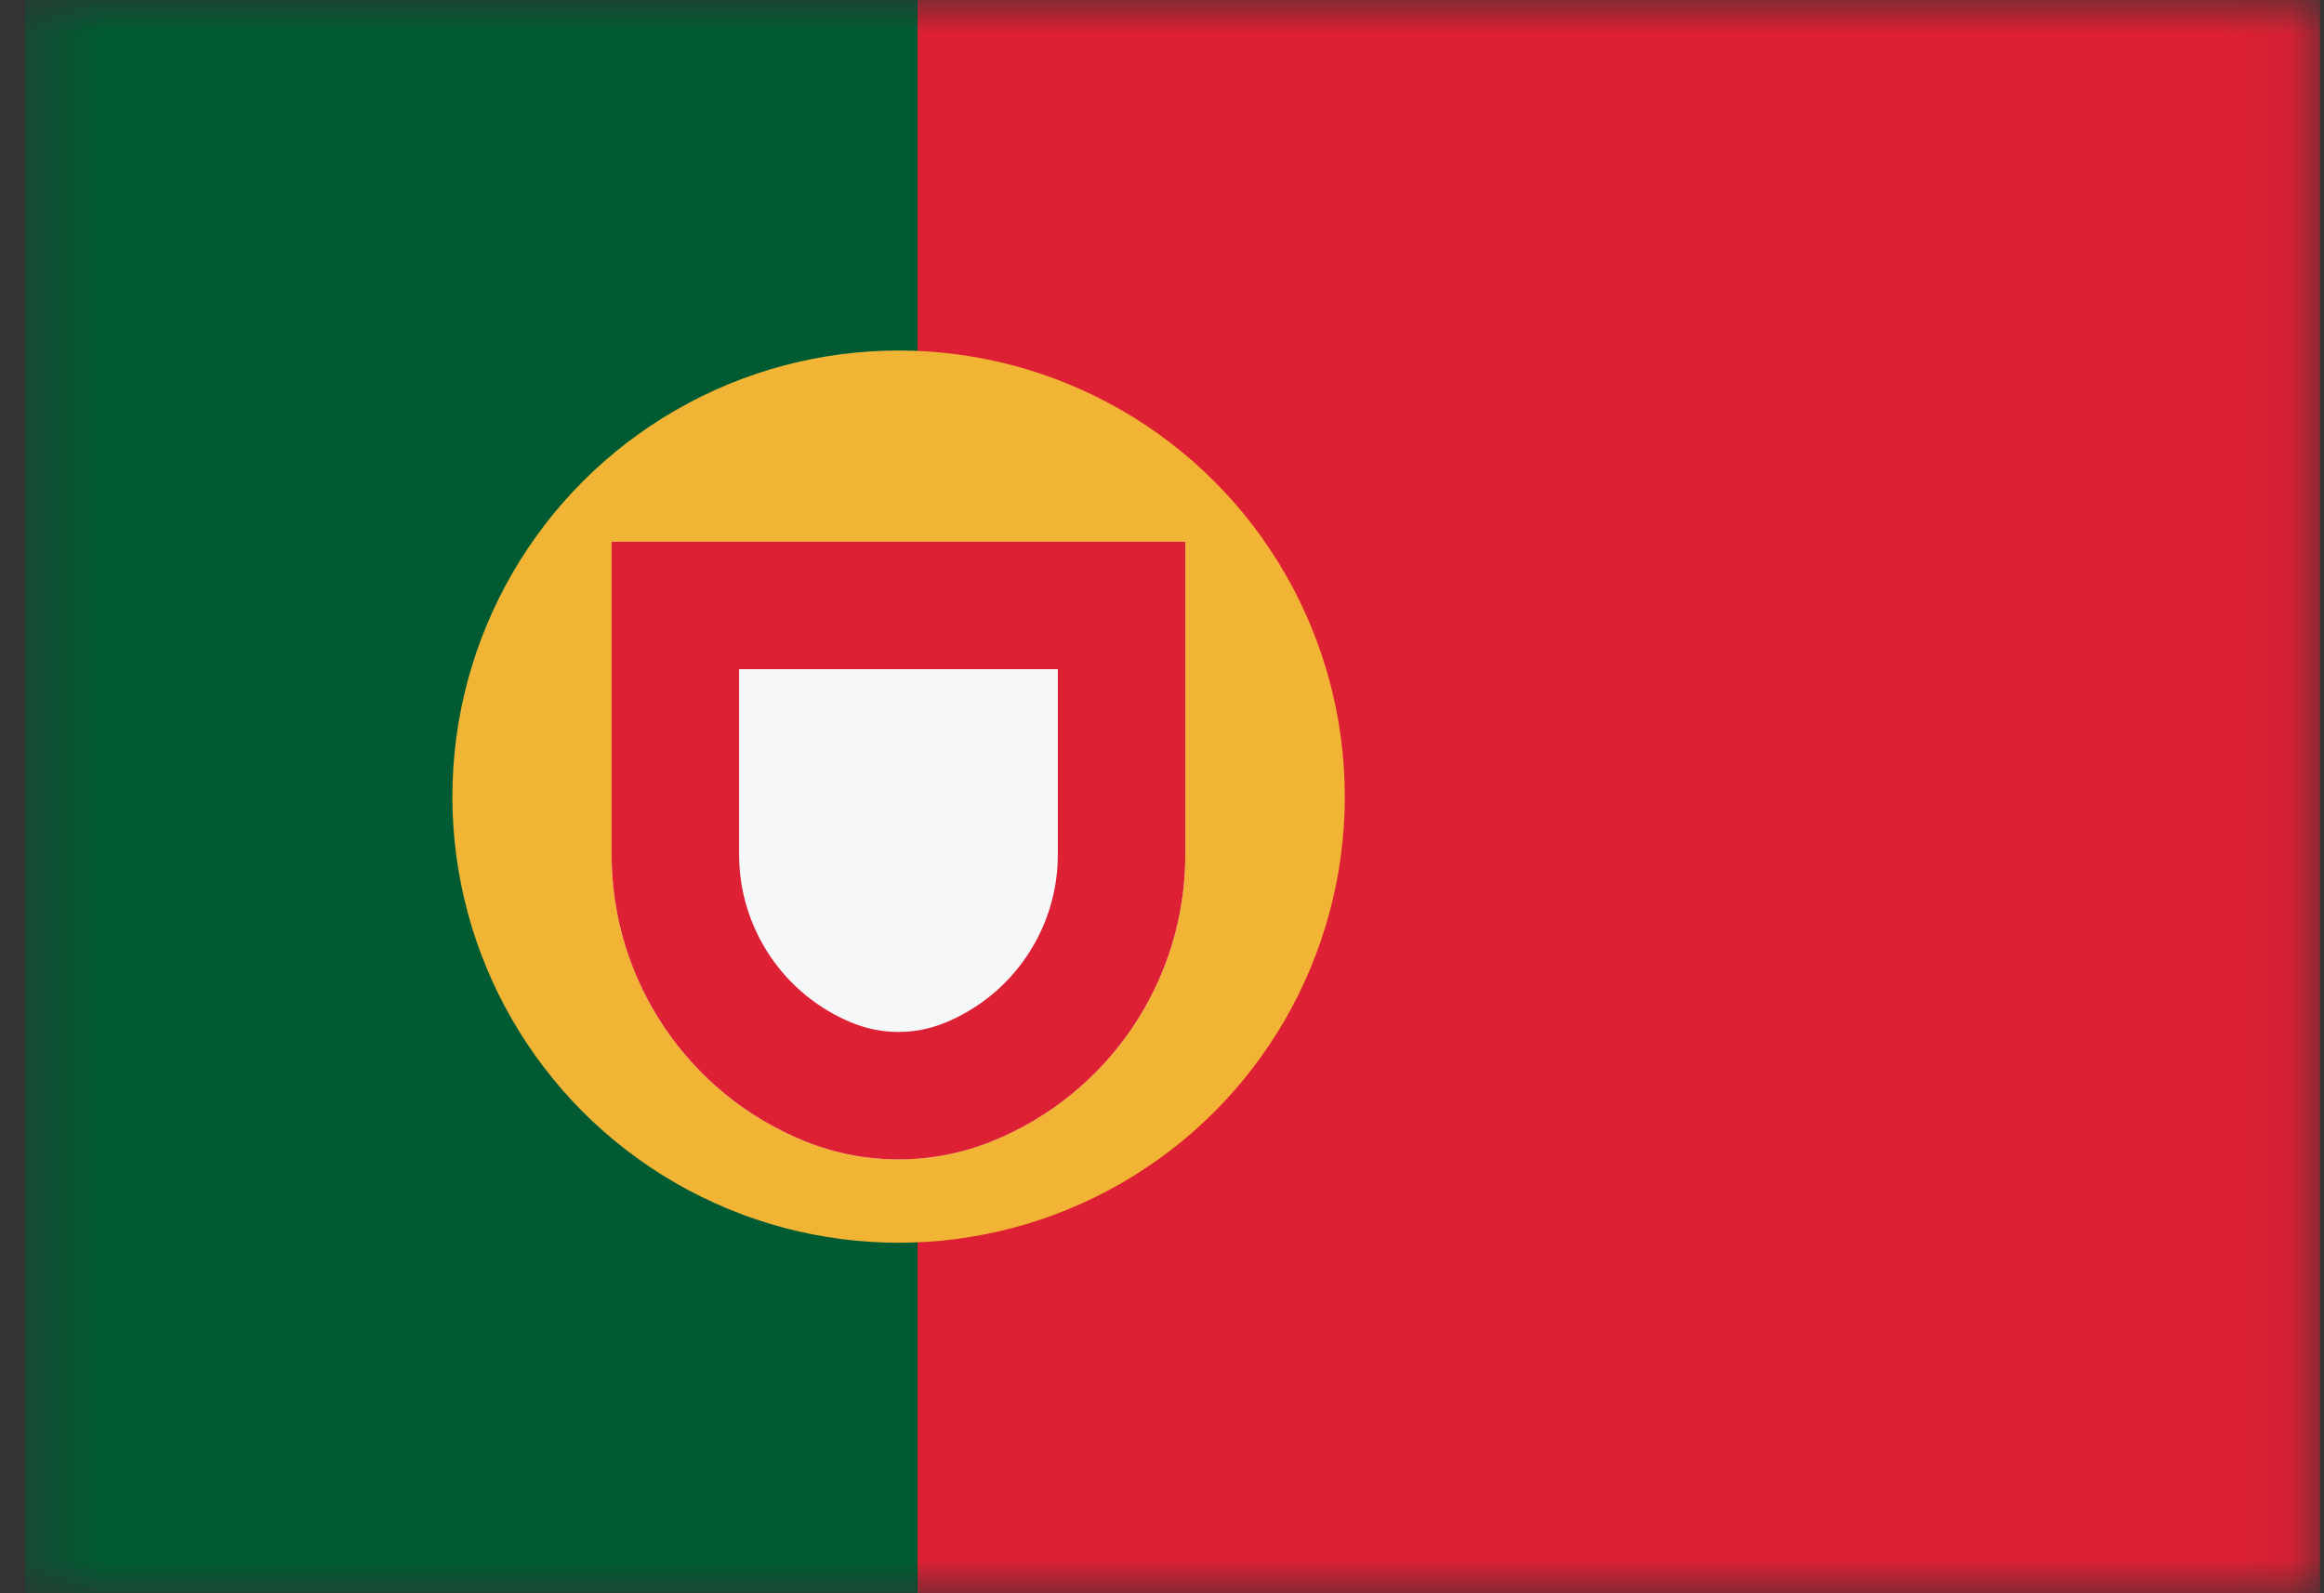 <svg width="35" height="24" viewBox="0 0 35 24" fill="none" xmlns="http://www.w3.org/2000/svg">
<rect x="0" y="0" width="35" height="24" fill="#333333" stroke="none"/>
<mask id="mask0_665_5812" style="mask-type:alpha" maskUnits="userSpaceOnUse" x="0" y="0" width="35" height="24">
<rect x="0.379" width="34.56" height="24" fill="#D9D9D9"/>
</mask>
<g mask="url(#mask0_665_5812)">
<rect x="0.379" width="13.44" height="24" fill="#005B33"/>
<rect x="13.82" width="21.12" height="24" fill="#DD2033"/>
<ellipse cx="13.533" cy="12" rx="6.72" ry="6.72" fill="#F1B434"/>
<path fill-rule="evenodd" clip-rule="evenodd" d="M9.211 8.16V12.874C9.211 14.772 10.363 16.48 12.122 17.191C13.026 17.556 14.036 17.556 14.94 17.191C16.699 16.48 17.851 14.772 17.851 12.874V8.16H9.211Z" fill="#F5F7F8"/>
<path fill-rule="evenodd" clip-rule="evenodd" d="M15.931 10.08H11.131V12.874C11.131 13.989 11.808 14.993 12.842 15.411C13.284 15.589 13.778 15.589 14.22 15.411C15.254 14.993 15.931 13.989 15.931 12.874V10.08ZM9.211 8.16V12.874C9.211 14.772 10.363 16.48 12.122 17.191C13.026 17.556 14.036 17.556 14.94 17.191C16.699 16.48 17.851 14.772 17.851 12.874V8.16H9.211Z" fill="#DD2033"/>
</g>
</svg>
